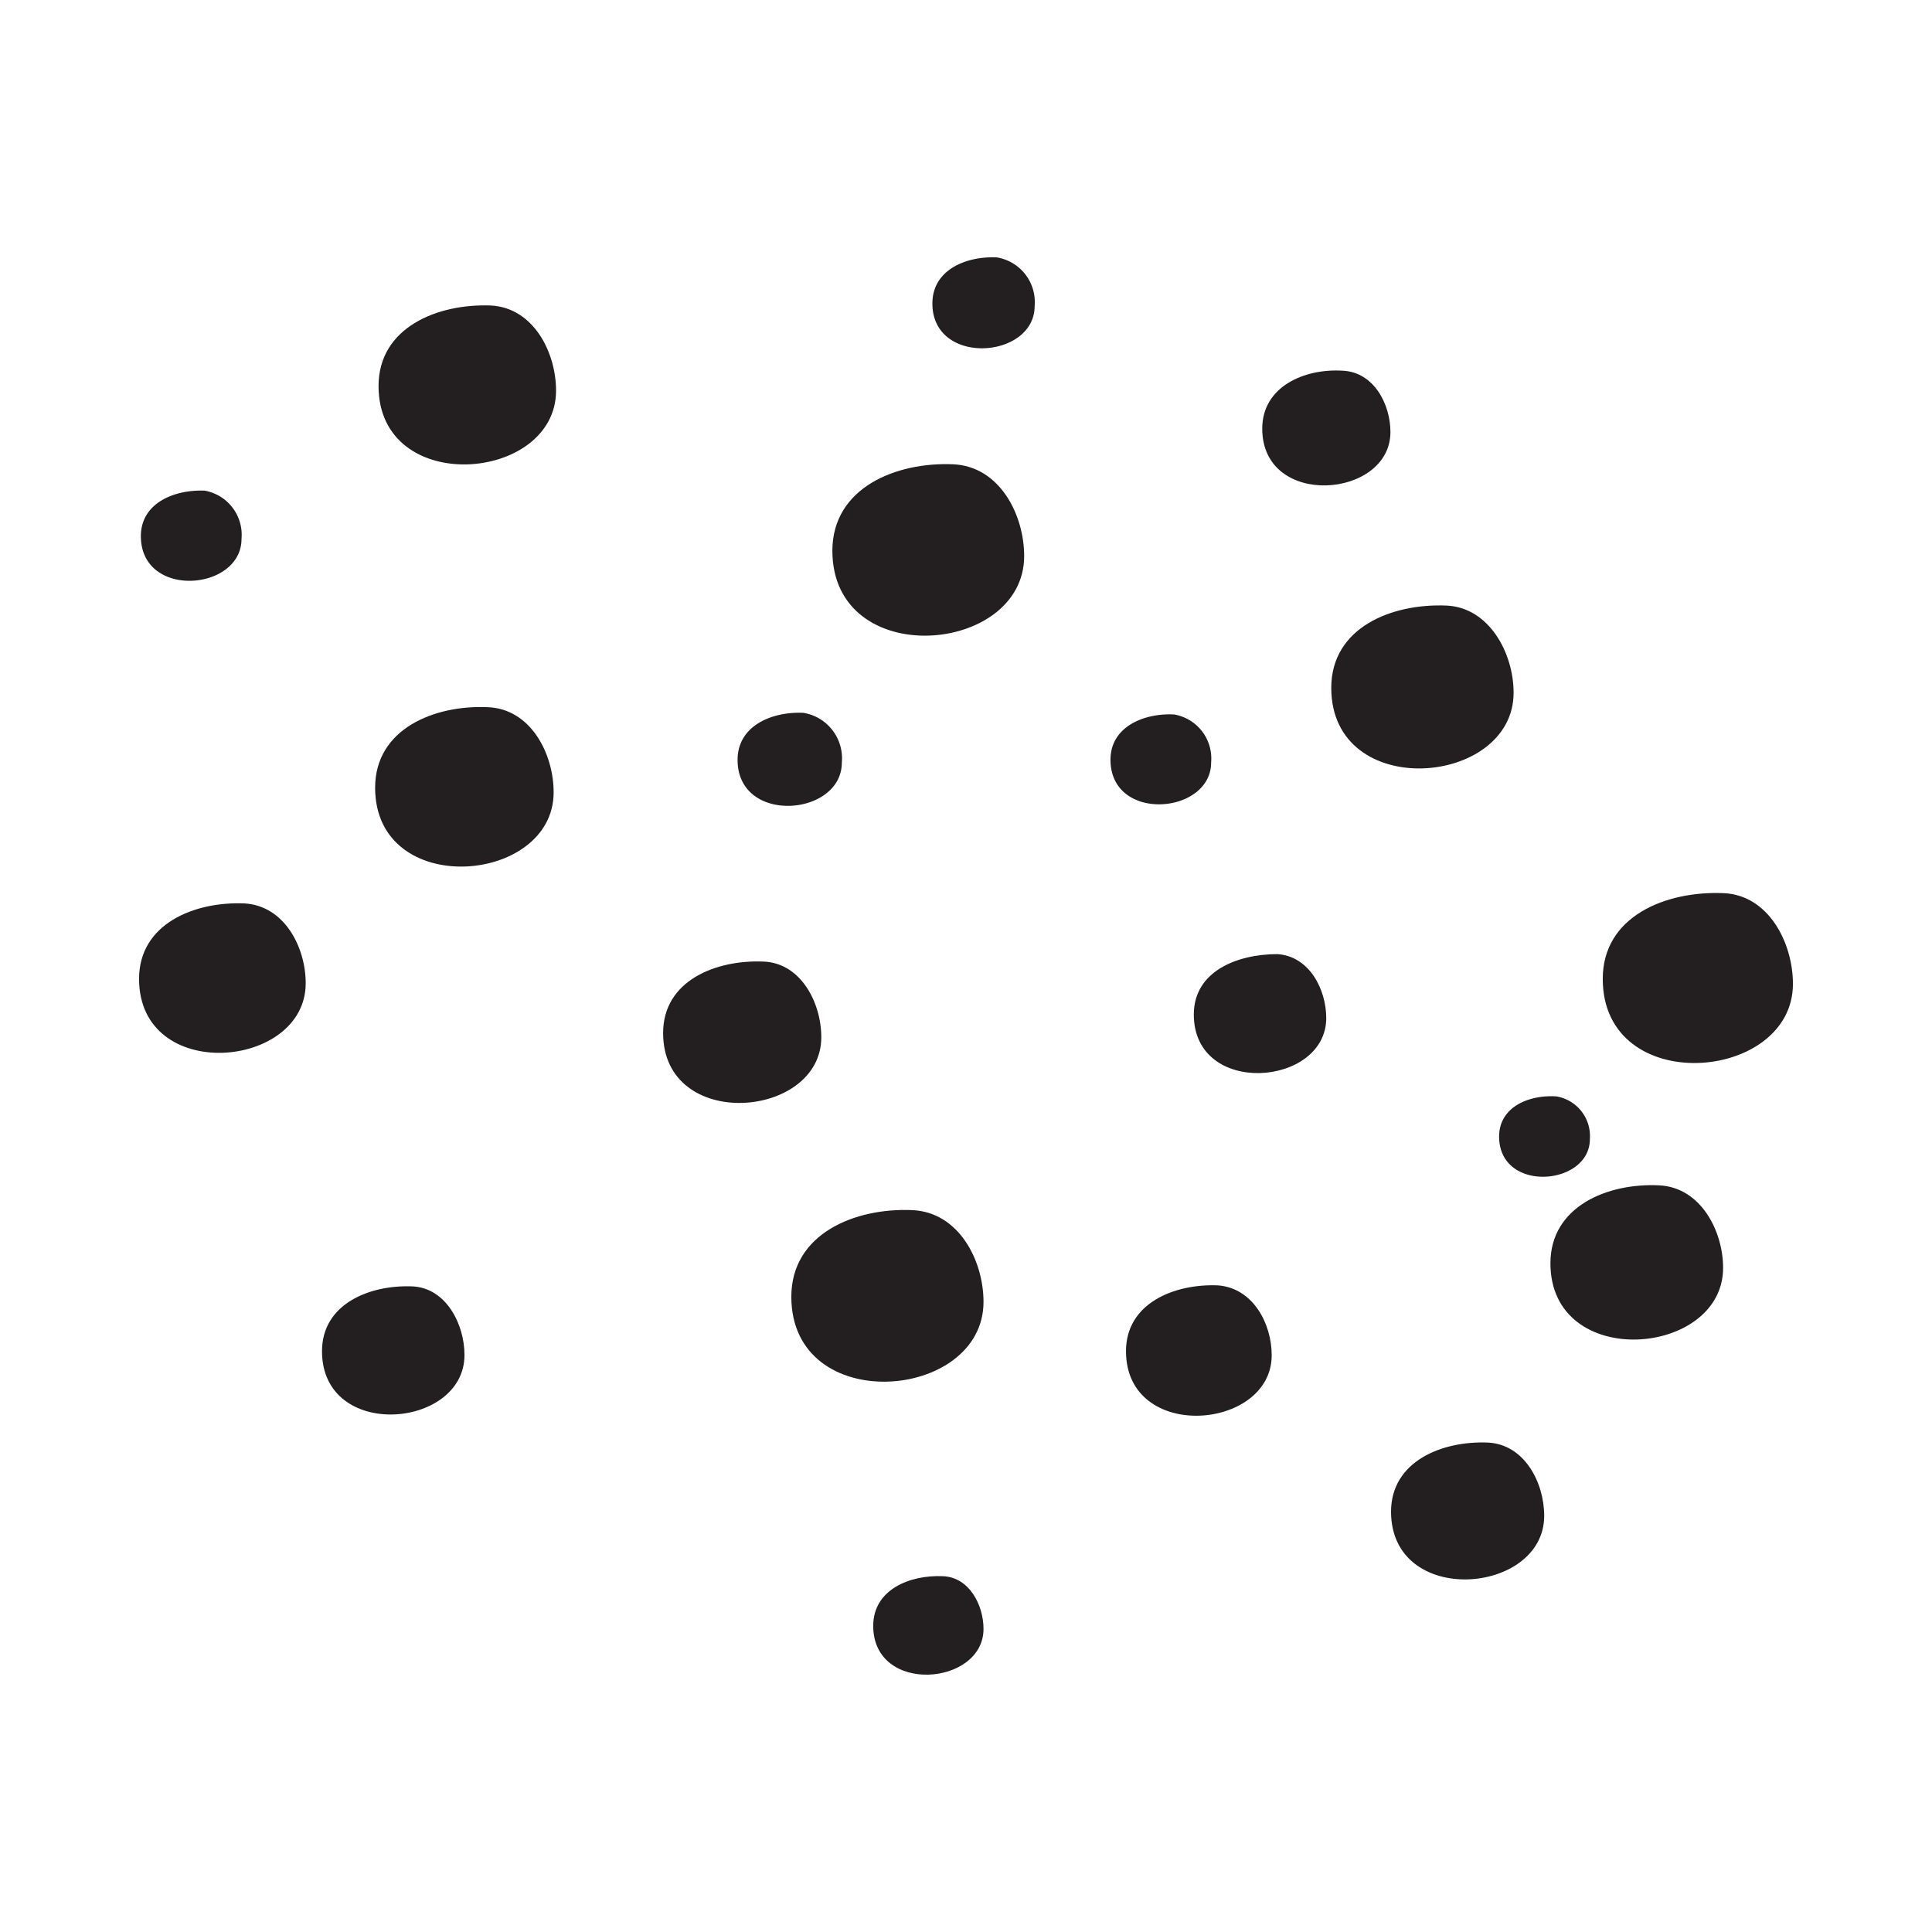 <svg xmlns="http://www.w3.org/2000/svg" width="96" height="96" viewBox="0 0 96 96"><defs><style>.cls-1{fill:#231f20;}</style></defs><title>scribble final version</title><g id="Layer_1" data-name="Layer 1"><path class="cls-1" d="M27.51,39.37c0,4.59-8.87,5.32-8.87-.23,0-2.93,2.95-4.12,5.6-4C26.37,35.22,27.51,37.45,27.51,39.37Z"/><path class="cls-1" d="M65.9,50.59c0,3.4-6.58,3.94-6.58-.18,0-2.17,2.19-3,4.15-3C65.06,47.51,65.9,49.16,65.9,50.59Z"/><path class="cls-1" d="M60.18,37.89c0,2.58-5,3-5-.14,0-1.64,1.66-2.32,3.15-2.25A2.22,2.22,0,0,1,60.18,37.89Z"/><path class="cls-1" d="M23.08,67.33C23.08,71,16,71.6,16,67.14c0-2.35,2.37-3.31,4.5-3.22C22.16,64,23.08,65.79,23.08,67.33Z"/><path class="cls-1" d="M79,56.6c0,2.33-4.5,2.7-4.51-.12,0-1.49,1.5-2.09,2.85-2A2,2,0,0,1,79,56.6Z"/><path class="cls-1" d="M41.83,37.89c0,2.68-5.18,3.1-5.18-.13,0-1.71,1.72-2.41,3.27-2.34A2.29,2.29,0,0,1,41.83,37.89Z"/><path class="cls-1" d="M12,26.78c0,2.59-5,3-5-.14,0-1.65,1.67-2.32,3.17-2.26A2.23,2.23,0,0,1,12,26.78Z"/><path class="cls-1" d="M51.41,15.21c0,2.63-5.08,3-5.08-.13,0-1.68,1.69-2.36,3.2-2.29A2.25,2.25,0,0,1,51.41,15.21Z"/><path class="cls-1" d="M48.87,80.94c0,2.83-5.48,3.28-5.48-.15,0-1.81,1.82-2.54,3.46-2.47C48.16,78.37,48.87,79.75,48.87,80.94Z"/><path class="cls-1" d="M85.62,63c0,4.43-8.58,5.14-8.58-.23,0-2.83,2.85-4,5.41-3.87C84.51,59,85.62,61.17,85.62,63Z"/><path class="cls-1" d="M69.09,21.47c0,3.3-6.37,3.82-6.37-.17,0-2.1,2.11-3,4-2.88C68.27,18.49,69.09,20.09,69.09,21.47Z"/><path class="cls-1" d="M15.19,48.86c0,4.28-8.28,5-8.28-.22,0-2.74,2.75-3.85,5.23-3.75C14.13,45,15.19,47.06,15.19,48.86Z"/><path class="cls-1" d="M50.89,27.63c0,4.92-9.52,5.71-9.53-.26,0-3.14,3.17-4.42,6-4.3C49.67,23.17,50.89,25.57,50.89,27.63Z"/><path class="cls-1" d="M40.81,51.54c0,4.06-7.86,4.71-7.86-.21,0-2.6,2.61-3.65,5-3.55C39.8,47.86,40.81,49.83,40.81,51.54Z"/><path class="cls-1" d="M89.09,48.89c0,4.89-9.45,5.67-9.45-.25,0-3.12,3.14-4.38,6-4.26C87.88,44.47,89.09,46.85,89.09,48.89Z"/><path class="cls-1" d="M48.87,64.69c0,4.93-9.54,5.72-9.55-.25,0-3.15,3.17-4.43,6-4.31C47.64,60.22,48.87,62.63,48.87,64.69Z"/><path class="cls-1" d="M75.21,34.42c0,4.68-9.06,5.43-9.06-.24,0-3,3-4.2,5.72-4.09C74,30.18,75.21,32.46,75.21,34.42Z"/><path class="cls-1" d="M27.63,19.41c0,4.56-8.82,5.29-8.82-.23,0-2.91,2.93-4.1,5.57-4C26.5,15.28,27.63,17.5,27.63,19.41Z"/><path class="cls-1" d="M63.19,67.34c0,3.74-7.24,4.34-7.24-.2,0-2.39,2.41-3.36,4.57-3.27C62.26,64,63.19,65.77,63.19,67.34Z"/><path class="cls-1" d="M76.73,75.32c0,3.93-7.6,4.56-7.61-.2,0-2.51,2.53-3.53,4.8-3.44C75.75,71.76,76.73,73.67,76.73,75.32Z"/></g></svg>